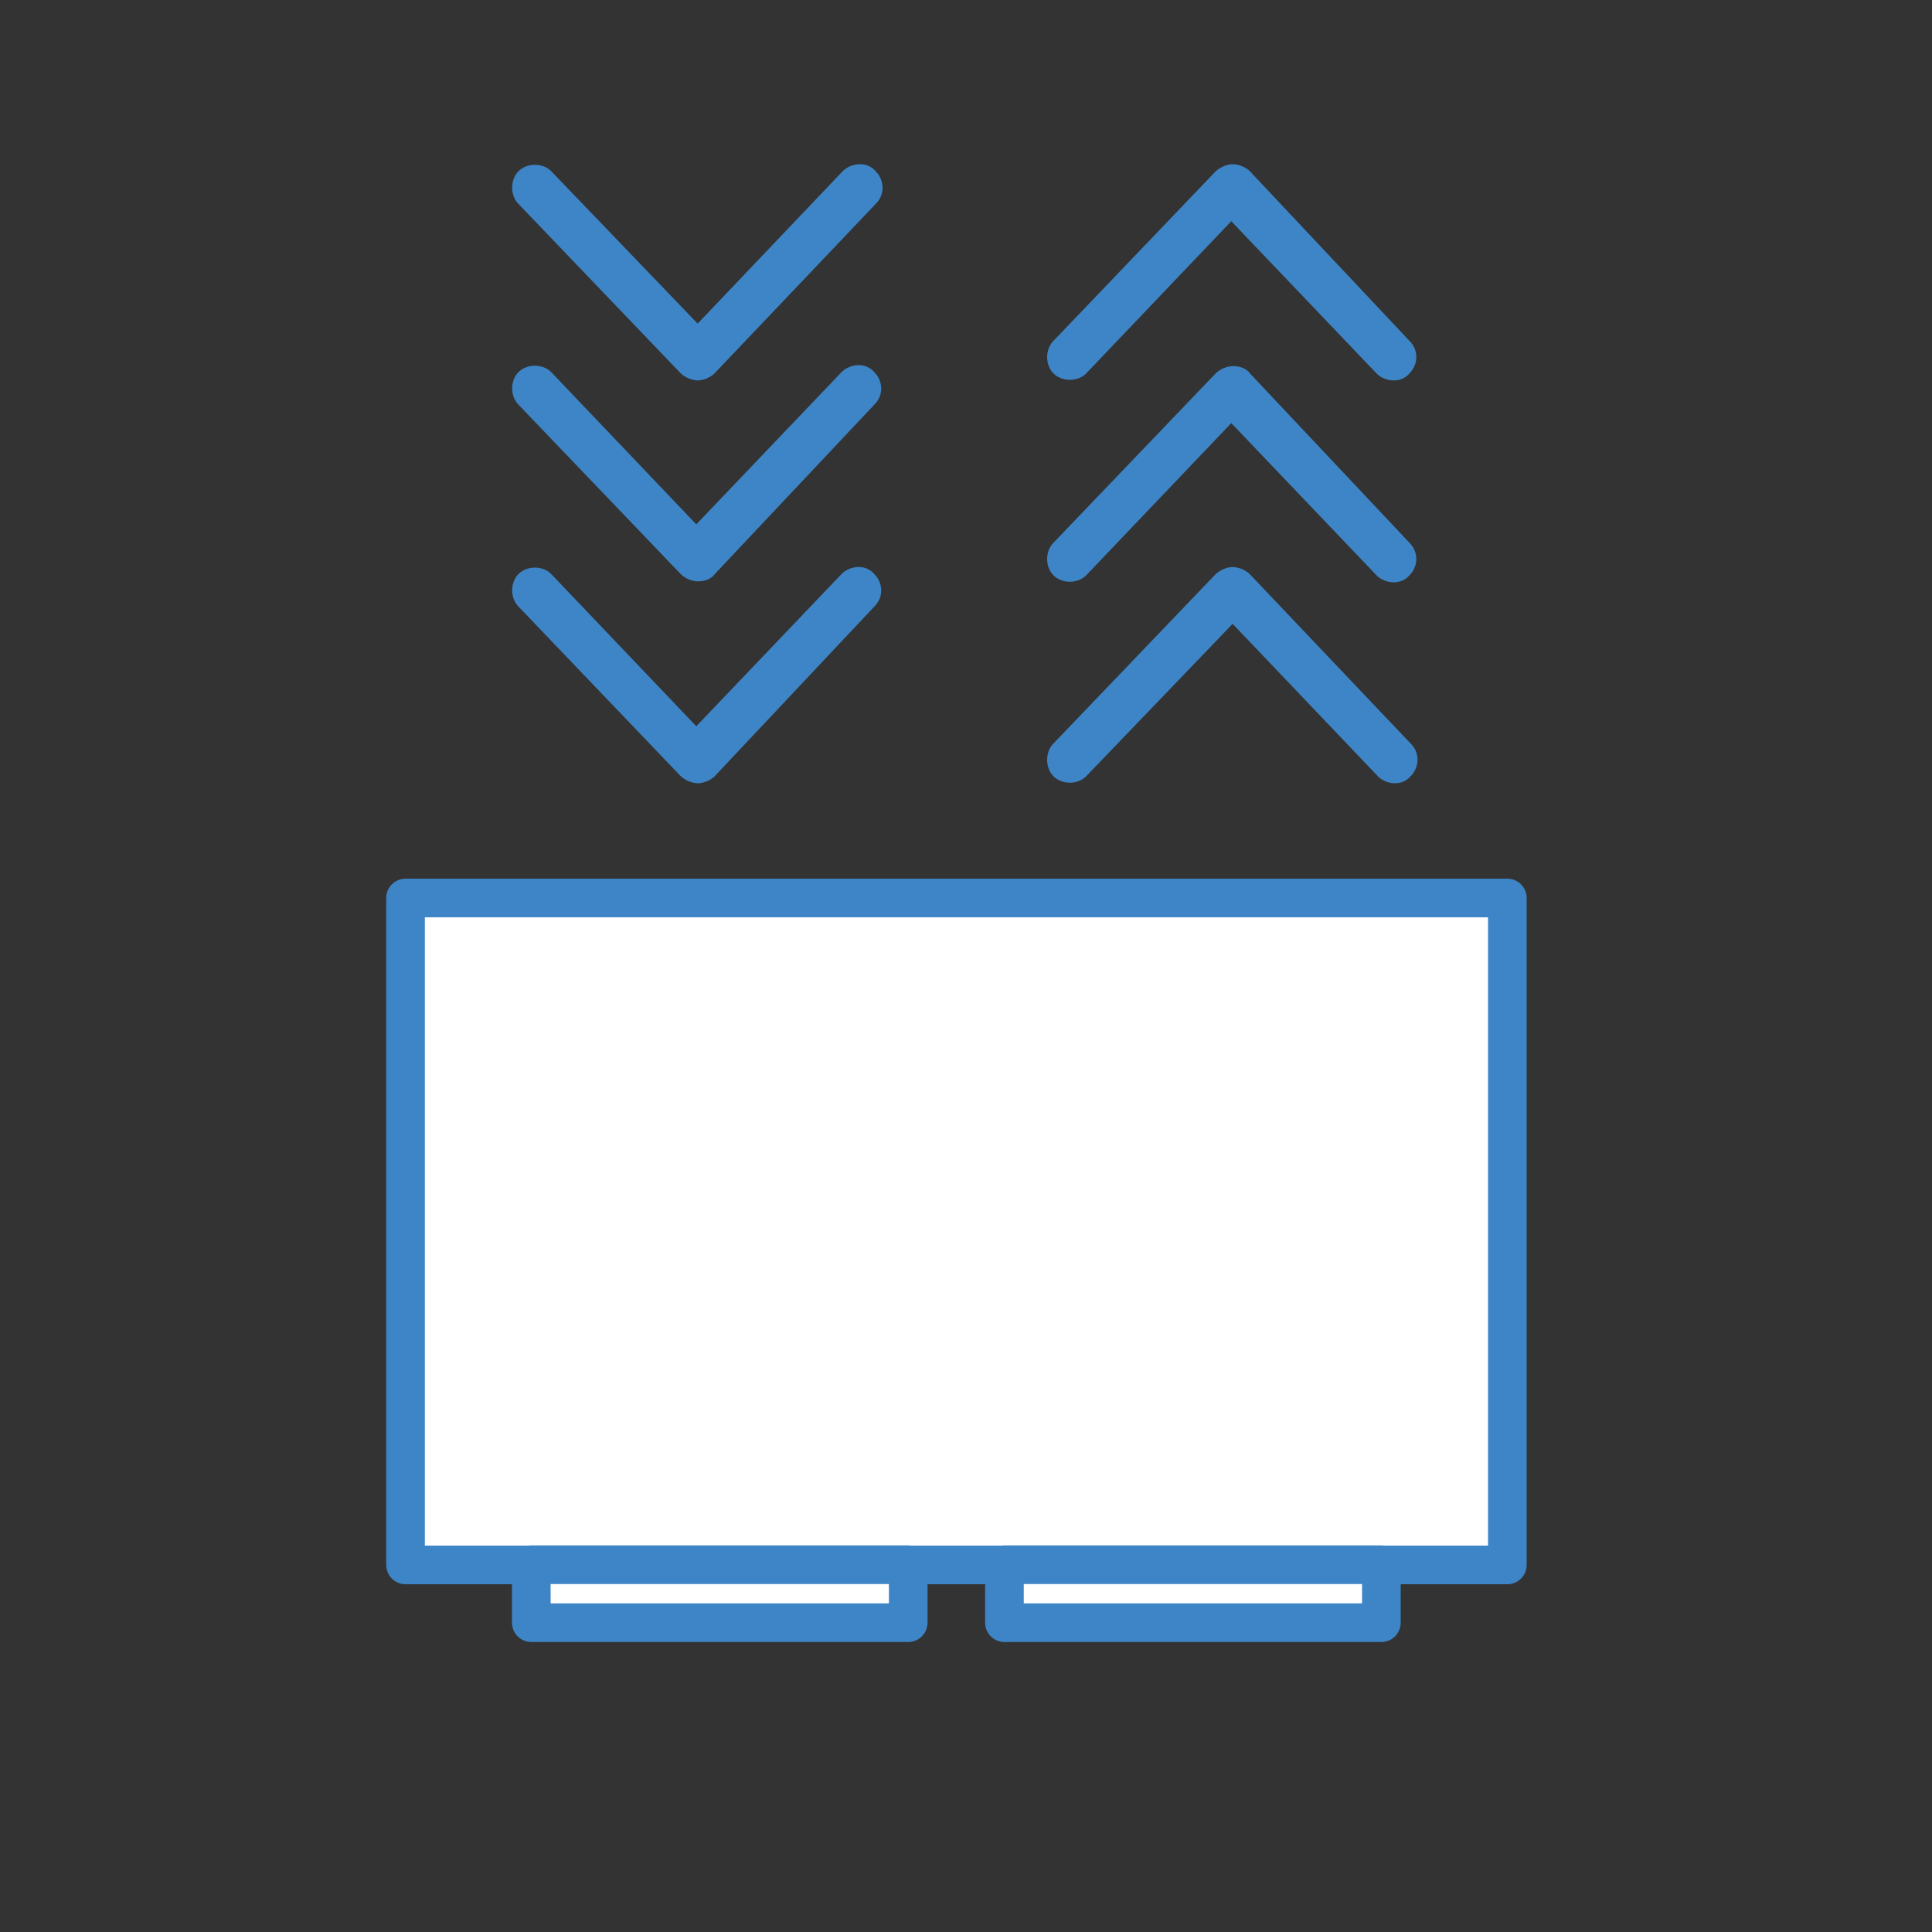 <svg xmlns="http://www.w3.org/2000/svg" width="100" height="100" stroke="#000" stroke-linecap="round" stroke-linejoin="round" fill="#fff" fill-rule="evenodd"><rect width="100%" height="100%" fill="#333333" stroke="none"/><path d="M63.8 8.5c-.29 0-.65.16-.88.37l-8.39 8.77c-.44.44-.44 1.25 0 1.69s1.25.44 1.69 0l7.51-7.88 7.52 7.88c.44.44 1.26.52 1.7 0 .44-.44.51-1.18 0-1.69L64.7 8.87c-.22-.22-.59-.37-.9-.37zm0 10.45a1.4 1.4 0 0 0-.88.38l-8.39 8.76c-.44.44-.44 1.26 0 1.69.44.44 1.25.44 1.69 0l7.51-7.88 7.52 7.88c.44.44 1.26.52 1.7 0 .44-.43.51-1.18 0-1.69l-8.25-8.76c-.22-.3-.59-.38-.9-.38zm0 10.4c-.29 0-.65.16-.88.37l-8.39 8.76c-.44.44-.44 1.26 0 1.7s1.25.44 1.69 0l7.58-7.89 7.52 7.89c.44.44 1.25.52 1.69 0 .44-.44.52-1.19 0-1.7l-8.32-8.76c-.22-.22-.59-.37-.9-.37zM36.11 40.54a1.4 1.4 0 0 1-.88-.37l-8.39-8.77c-.44-.44-.44-1.25 0-1.69s1.25-.44 1.69 0l7.51 7.88 7.52-7.88c.44-.44 1.25-.52 1.69 0 .44.44.52 1.18 0 1.69L37 40.17c-.22.22-.58.37-.89.37zm0-10.45c-.3 0-.66-.16-.88-.38l-8.39-8.76c-.44-.44-.44-1.26 0-1.69.44-.44 1.25-.44 1.69 0l7.51 7.88 7.52-7.88c.44-.44 1.25-.52 1.69 0 .44.43.52 1.18 0 1.69L37 29.71c-.22.3-.58.38-.89.38zm0-10.4a1.4 1.4 0 0 1-.88-.37l-8.39-8.76c-.44-.44-.44-1.26 0-1.7s1.25-.44 1.69 0l7.58 7.89 7.51-7.89c.44-.44 1.26-.52 1.7 0 .44.44.52 1.19 0 1.7l-8.33 8.76c-.22.22-.58.37-.89.37z" stroke="none" fill="#3d85c6" fill-rule="nonzero"/><g stroke="#3d85c6" stroke-width="2"><path d="M20.99 46.48h57.03V81H20.99z"/><path d="M27.5 80.99h19.51v3H27.5zm24.49 0H71.5v3H51.99z"/></g></svg>